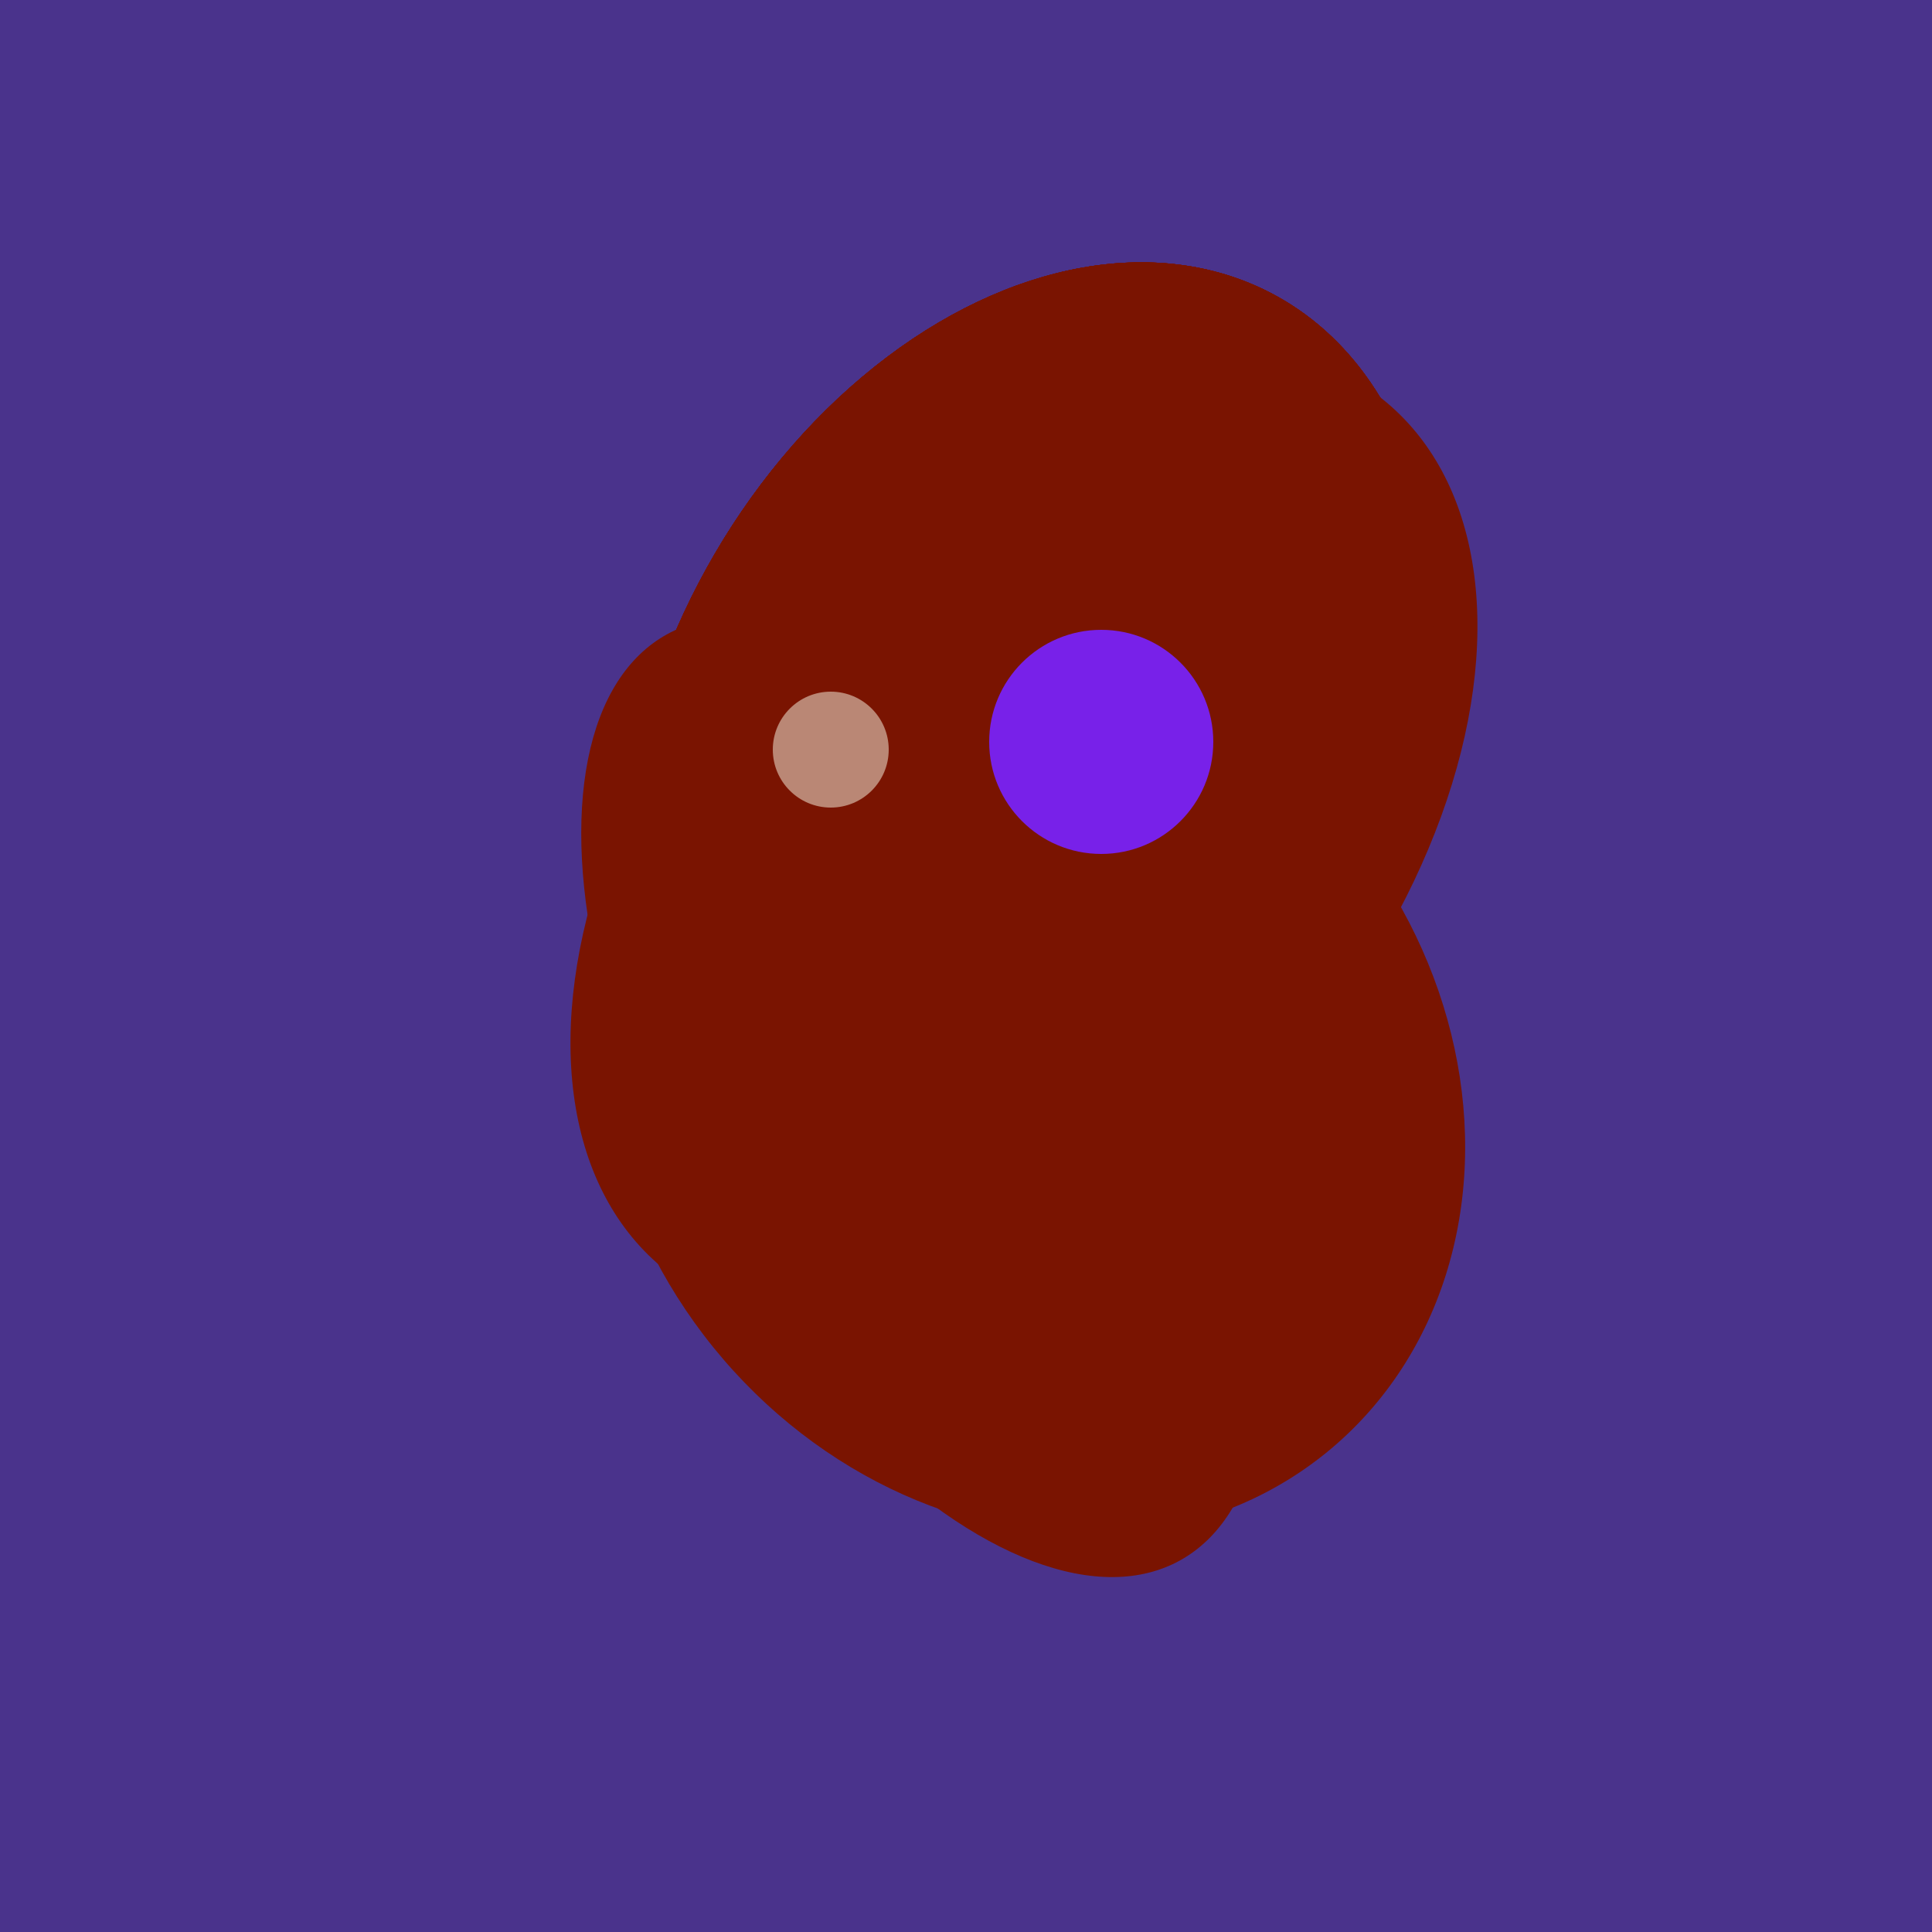 <svg width="500" height="500" xmlns="http://www.w3.org/2000/svg"><rect width="500" height="500" fill="#4a338c"/><ellipse cx="239" cy="284" rx="67" ry="137" transform="rotate(151, 239, 284)" fill="rgb(122,20,1)"/><ellipse cx="267" cy="282" rx="106" ry="121" transform="rotate(141, 267, 282)" fill="rgb(122,20,1)"/><ellipse cx="265" cy="216" rx="146" ry="92" transform="rotate(130, 265, 216)" fill="rgb(122,20,1)"/><ellipse cx="266" cy="193" rx="133" ry="95" transform="rotate(119, 266, 193)" fill="rgb(122,20,1)"/><ellipse cx="266" cy="193" rx="133" ry="95" transform="rotate(119, 266, 193)" fill="rgb(122,20,1)"/><ellipse cx="266" cy="193" rx="133" ry="95" transform="rotate(119, 266, 193)" fill="rgb(122,20,1)"/><ellipse cx="266" cy="193" rx="133" ry="95" transform="rotate(119, 266, 193)" fill="rgb(122,20,1)"/><ellipse cx="266" cy="193" rx="133" ry="95" transform="rotate(119, 266, 193)" fill="rgb(122,20,1)"/><circle cx="215" cy="194" r="15" fill="rgb(186,135,117)" /><circle cx="285" cy="192" r="29" fill="rgb(120,33,233)" /></svg>